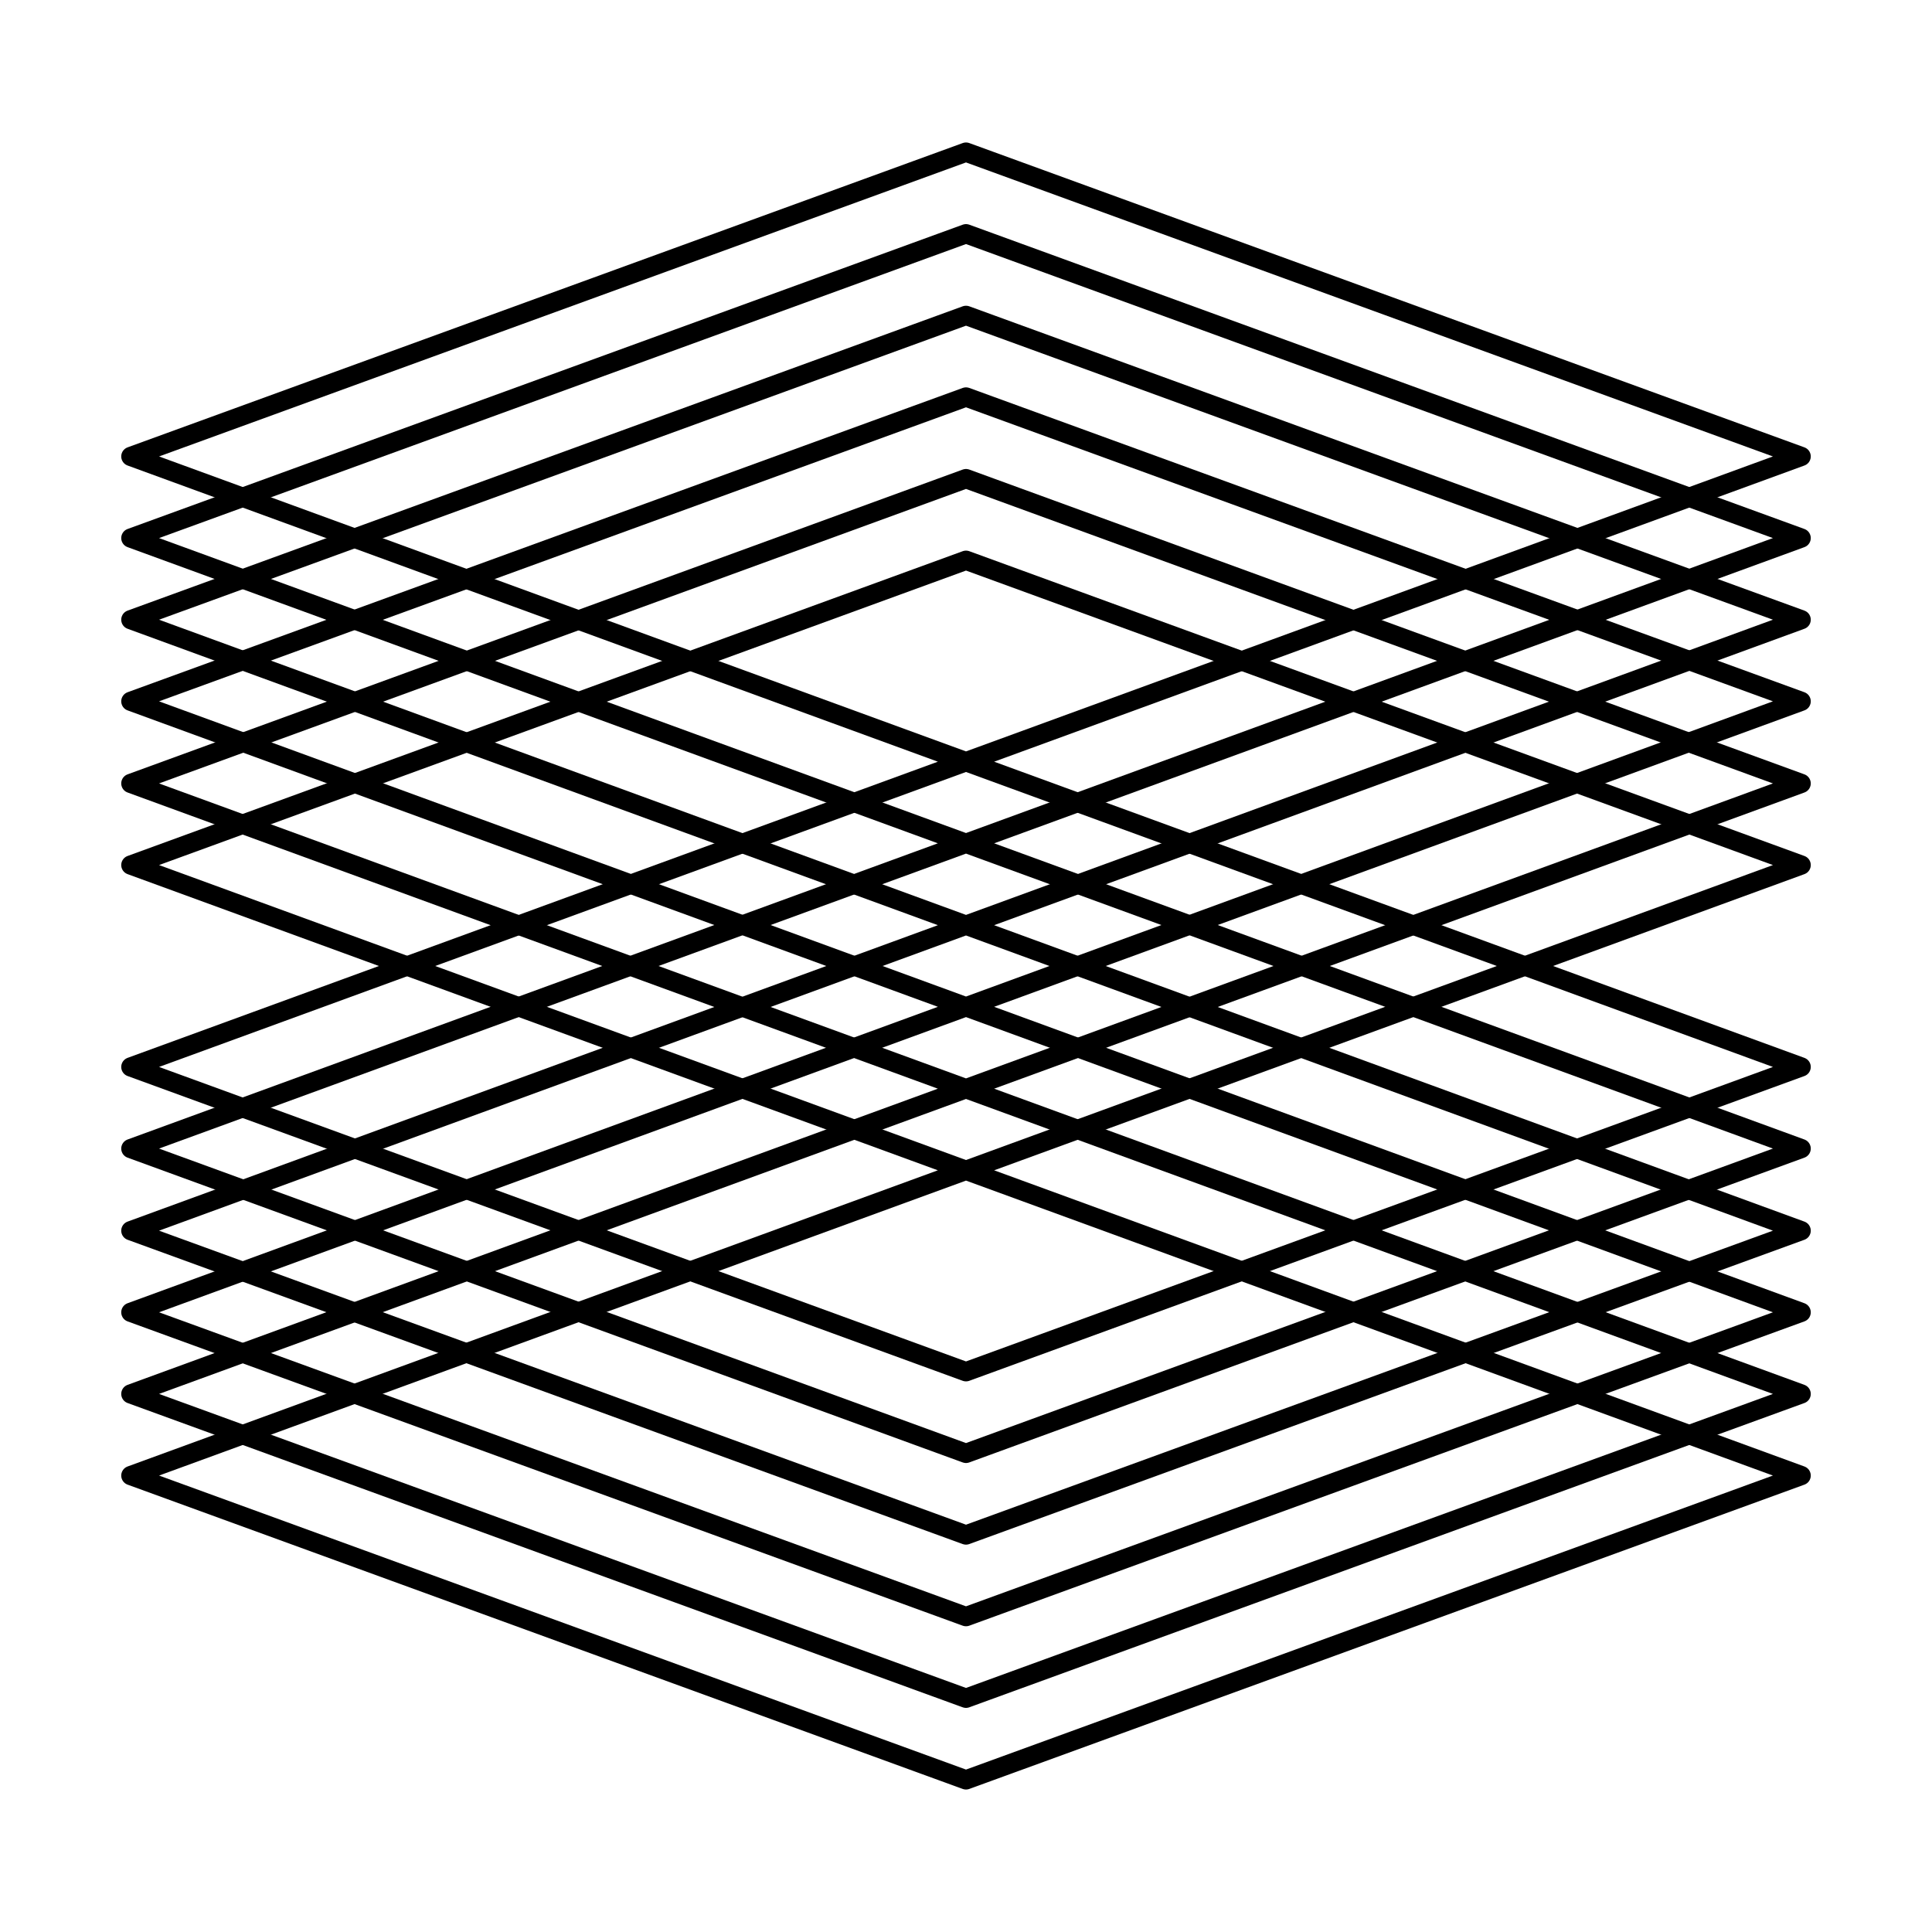 <svg xmlns="http://www.w3.org/2000/svg" xmlns:xlink="http://www.w3.org/1999/xlink" x="0px" y="0px"
	 viewBox="0 0 400 400" style="enable-background:new 0 0 400 400;" xml:space="preserve">
<style type="text/css">
    polyline{fill:none;stroke:#000000;stroke-width:4;stroke-linecap:round;stroke-linejoin:round;stroke-miterlimit:10;}
	@media (prefers-color-scheme: dark) {
      polyline{stroke:white;}
    }
</style>
<polyline points="200,284 27.1,220.9 372.9,94.5 200,31.5 27.1,94.5 372.9,220.9 200,284 "/>
<polyline points="200,300.9 27.1,237.8 372.9,111.4 200,48.4 27.1,111.4 372.9,237.8 200,300.9 "/>
<polyline points="200,317.8 27.1,254.8 372.9,128.3 200,65.3 27.1,128.3 372.9,254.8 200,317.8 "/>
<polyline points="200,334.7 27.1,271.7 372.9,145.2 200,82.2 27.1,145.2 372.9,271.7 200,334.7 "/>
<polyline points="200,351.6 27.1,288.6 372.9,162.2 200,99.1 27.1,162.2 372.9,288.6 200,351.6 "/>
<polyline points="200,368.5 27.1,305.5 372.9,179.1 200,116 27.1,179.1 372.9,305.5 200,368.5 "/>
</svg>
